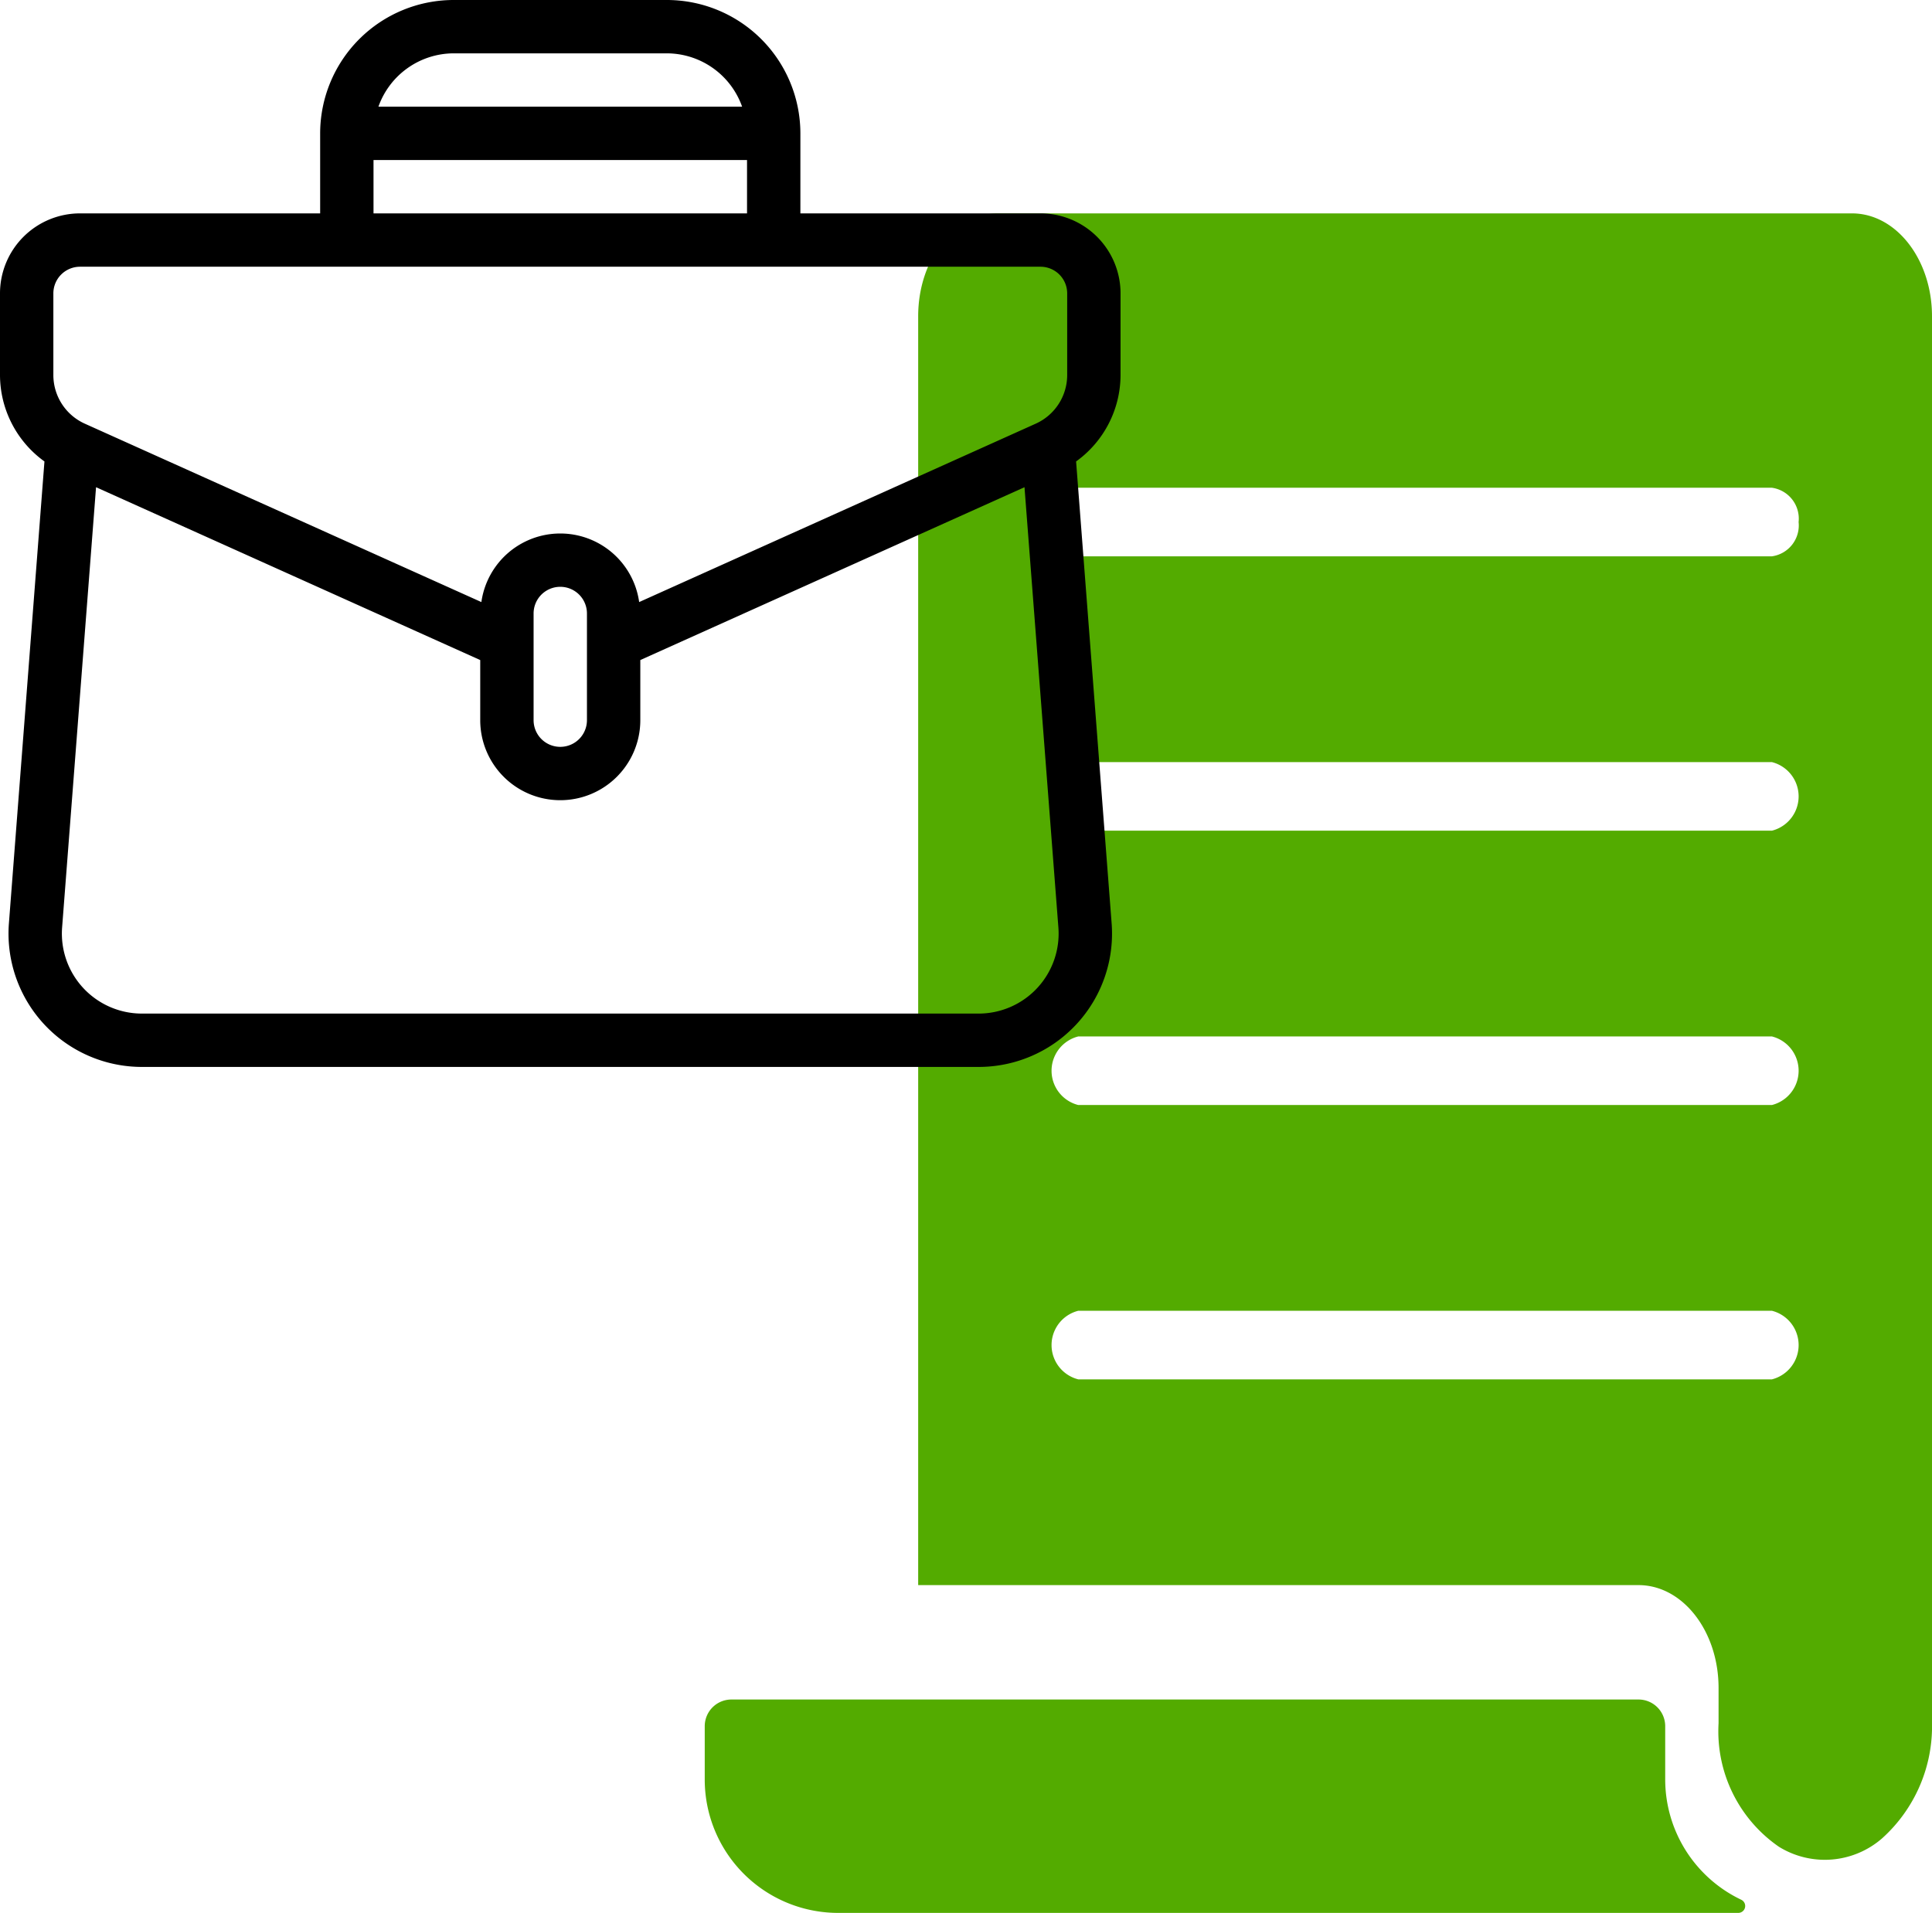 <svg xmlns="http://www.w3.org/2000/svg" width="72.415" height="71.716" viewBox="0 0 72.415 71.716">
  <g id="work_2_" data-name="work (2)" transform="translate(-1 -3)">
    <path id="Path_17" data-name="Path 17" d="M55.85,60.507A5,5,0,0,1,53,56V54a1,1,0,0,0-1-1H18a1,1,0,0,0-1,1v2a5,5,0,0,0,5,5H55.741a.259.259,0,0,0,.109-.493Z" transform="translate(10.415 13.716)" fill="#53ab00"/>
    <path id="Path_18" data-name="Path 18" d="M60,11H28c-1.657,0-3,1.727-3,3.857v47.57H52c1.657,0,3,1.727,3,3.857v1.323a5.258,5.258,0,0,0,2.26,4.628,3.269,3.269,0,0,0,3.865-.31A5.65,5.65,0,0,0,63,67.57V14.857C63,12.727,61.657,11,60,11ZM57,54.713H31a1.326,1.326,0,0,1,0-2.571H57a1.326,1.326,0,0,1,0,2.571Zm0-10.285H31a1.326,1.326,0,0,1,0-2.571H57a1.326,1.326,0,0,1,0,2.571Zm0-10.285H31a1.326,1.326,0,0,1,0-2.571H57a1.326,1.326,0,0,1,0,2.571Zm0-10.285H31a1.17,1.17,0,0,1-1-1.286,1.17,1.17,0,0,1,1-1.286H57a1.17,1.17,0,0,1,1,1.286A1.17,1.17,0,0,1,57,23.857Z" transform="translate(10.415)" fill="#53ab00"/>
    <path id="Path_19" data-name="Path 19" d="M43,17.061V14a3,3,0,0,0-3-3H31V8a5.006,5.006,0,0,0-5-5H18a5.006,5.006,0,0,0-5,5v3H4a3,3,0,0,0-3,3v3.061A4,4,0,0,0,2.666,20.3L1.334,37.616A5,5,0,0,0,6.319,43H37.681a5,5,0,0,0,4.985-5.384L41.334,20.3A4,4,0,0,0,43,17.061ZM18,5h8a3,3,0,0,1,2.816,2H15.184A3,3,0,0,1,18,5ZM15,9H29v2H15ZM3,14a1,1,0,0,1,1-1H40a1,1,0,0,1,1,1v3.061a2,2,0,0,1-1.179,1.823L24.957,25.572a2.986,2.986,0,0,0-5.914,0L4.179,18.884A2,2,0,0,1,3,17.061ZM21,26a1,1,0,0,1,2,0v4a1,1,0,0,1-2,0ZM37.681,41H6.319a3,3,0,0,1-2.991-3.229L4.6,21.266,19,27.746V30a3,3,0,0,0,6,0V27.746l14.4-6.48,1.27,16.5A3,3,0,0,1,37.681,41Z"/>
  </g>
</svg>
